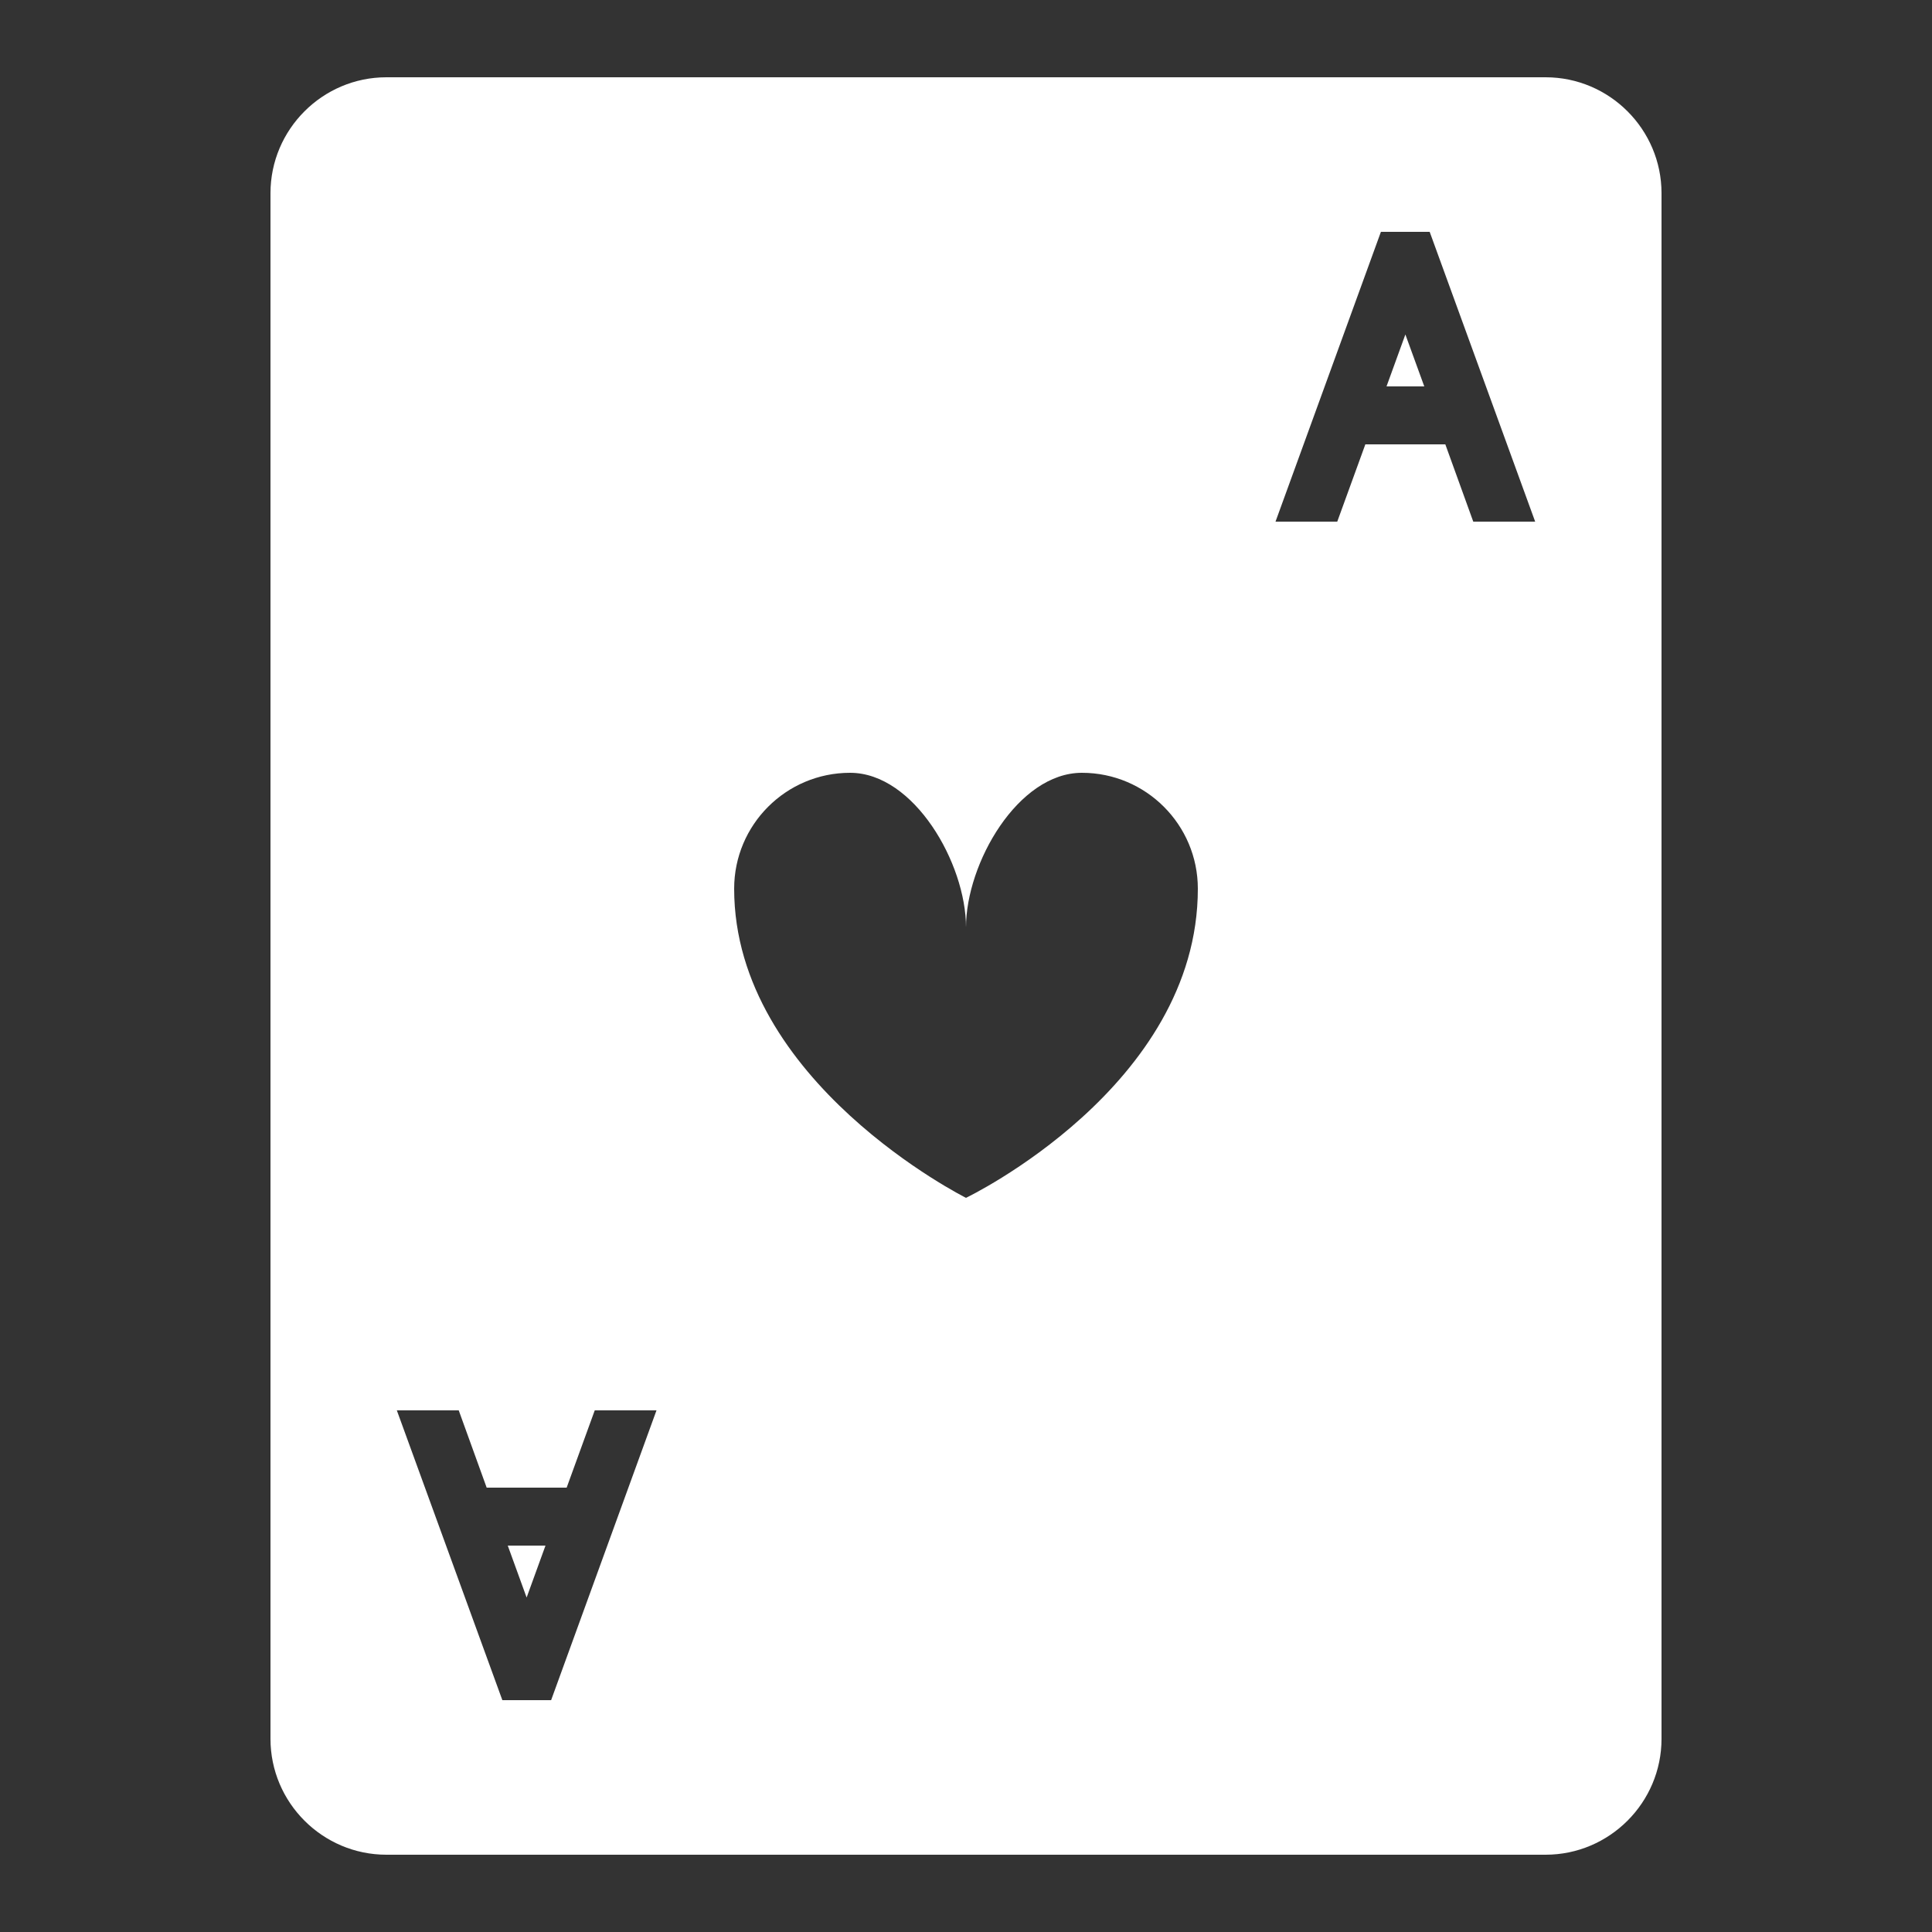 <svg xmlns="http://www.w3.org/2000/svg" xmlns:xlink="http://www.w3.org/1999/xlink" viewBox="0,0,256,256" width="500px" height="500px" fill-rule="nonzero"><rect x="0" y="0" width="256" height="256" fill="#333333" stroke="none"/><g fill="#ffffff" fill-rule="nonzero" stroke="none" stroke-width="1" stroke-linecap="butt" stroke-linejoin="miter" stroke-miterlimit="10" stroke-dasharray="" stroke-dashoffset="0" font-family="none" font-weight="none" font-size="none" text-anchor="none" style="mix-blend-mode: normal"><g transform="scale(5.12,5.12)"><path d="M10,2c-1.652,0 -3,1.348 -3,3v40c0,1.652 1.348,3 3,3h30c1.652,0 3,-1.348 3,-3v-40c0,-1.652 -1.348,-3 -3,-3zM35.738,6h1.262l2.73,7.5h-1.602l-0.723,-2h-2.07l-0.727,2h-1.598zM36.371,8.656l-0.488,1.344h0.977zM22,20c1.656,0 3,2.344 3,4c0,-1.656 1.344,-4 3,-4c1.656,0 3,1.344 3,3c0,5.125 -6,8 -6,8c0,0 -6,-3 -6,-8c0,-1.656 1.344,-3 3,-3zM10.27,36.5h1.602l0.723,2h2.07l0.727,-2h1.598l-2.727,7.5h-1.262zM13.141,40l0.488,1.344l0.488,-1.344z"></path></g></g></svg>